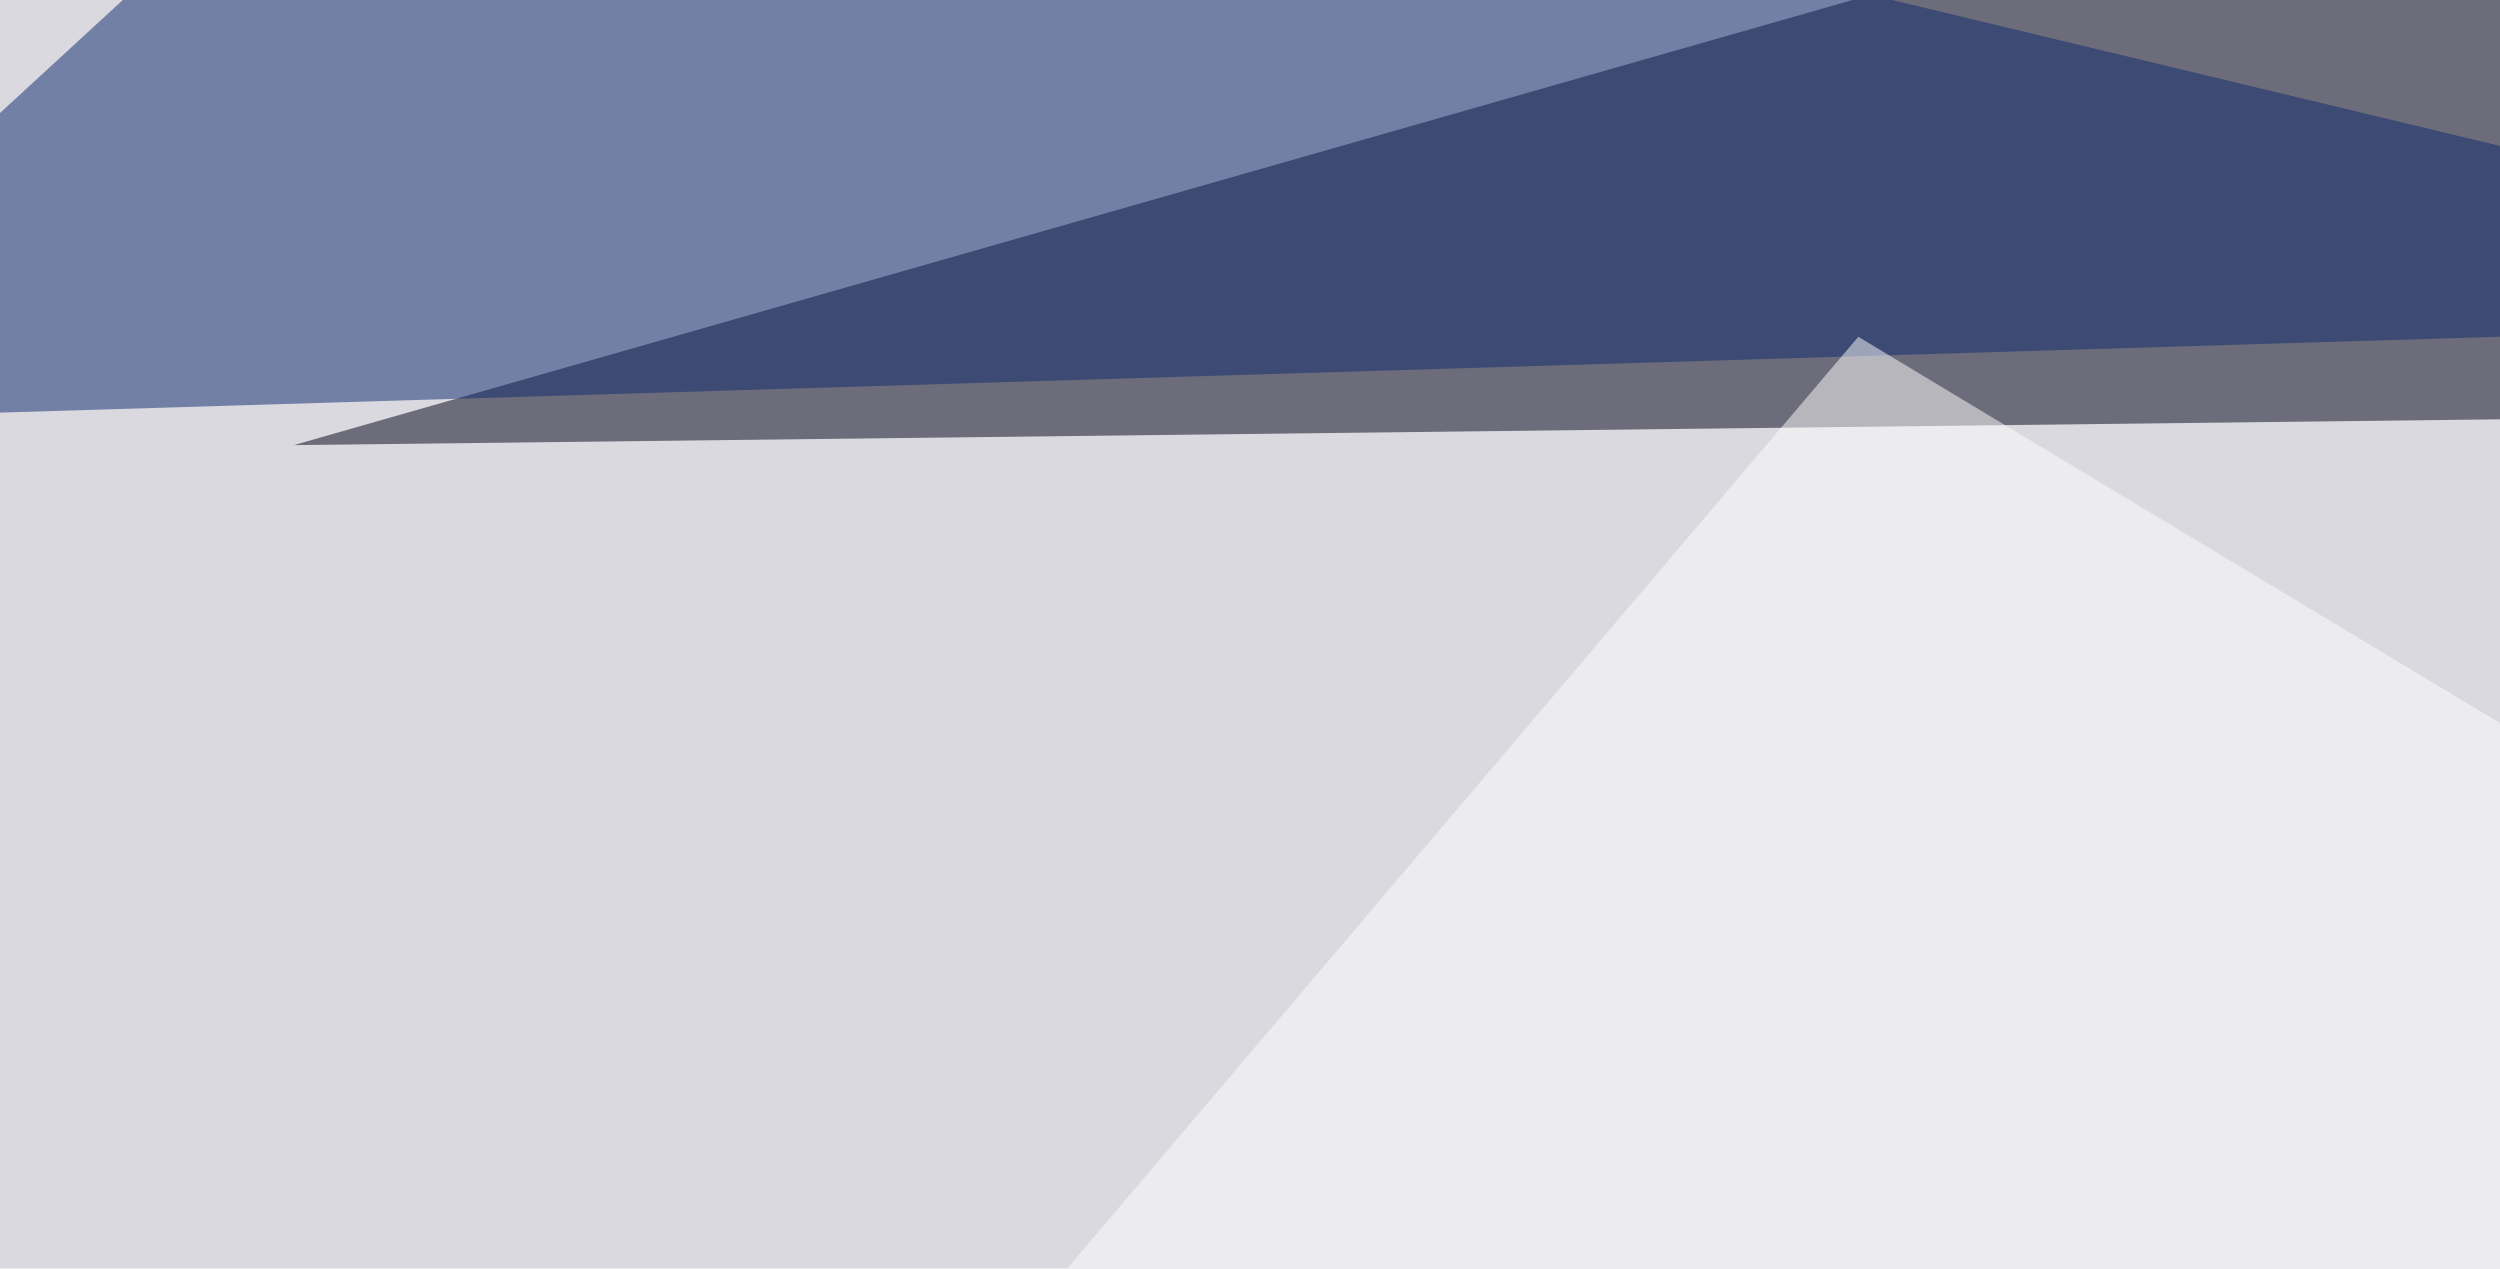 <svg xmlns="http://www.w3.org/2000/svg" width="337" height="171" ><filter id="a"><feGaussianBlur stdDeviation="55"/></filter><rect width="100%" height="100%" fill="#d9d9df"/><g filter="url(#a)"><g fill-opacity=".5"><path fill="#000016" d="M783.7 51.3l-375-96.7L39.6 60z"/><path fill="#0e296e" d="M432.1 42.5L-45.4 57 65.9-45.4z"/><path fill="#fff" d="M250.5 45.4l545 328.1-841 20.5z"/><path fill="#06225a" d="M350.1 54.2l445.3 3-85-102.6z"/></g></g></svg>